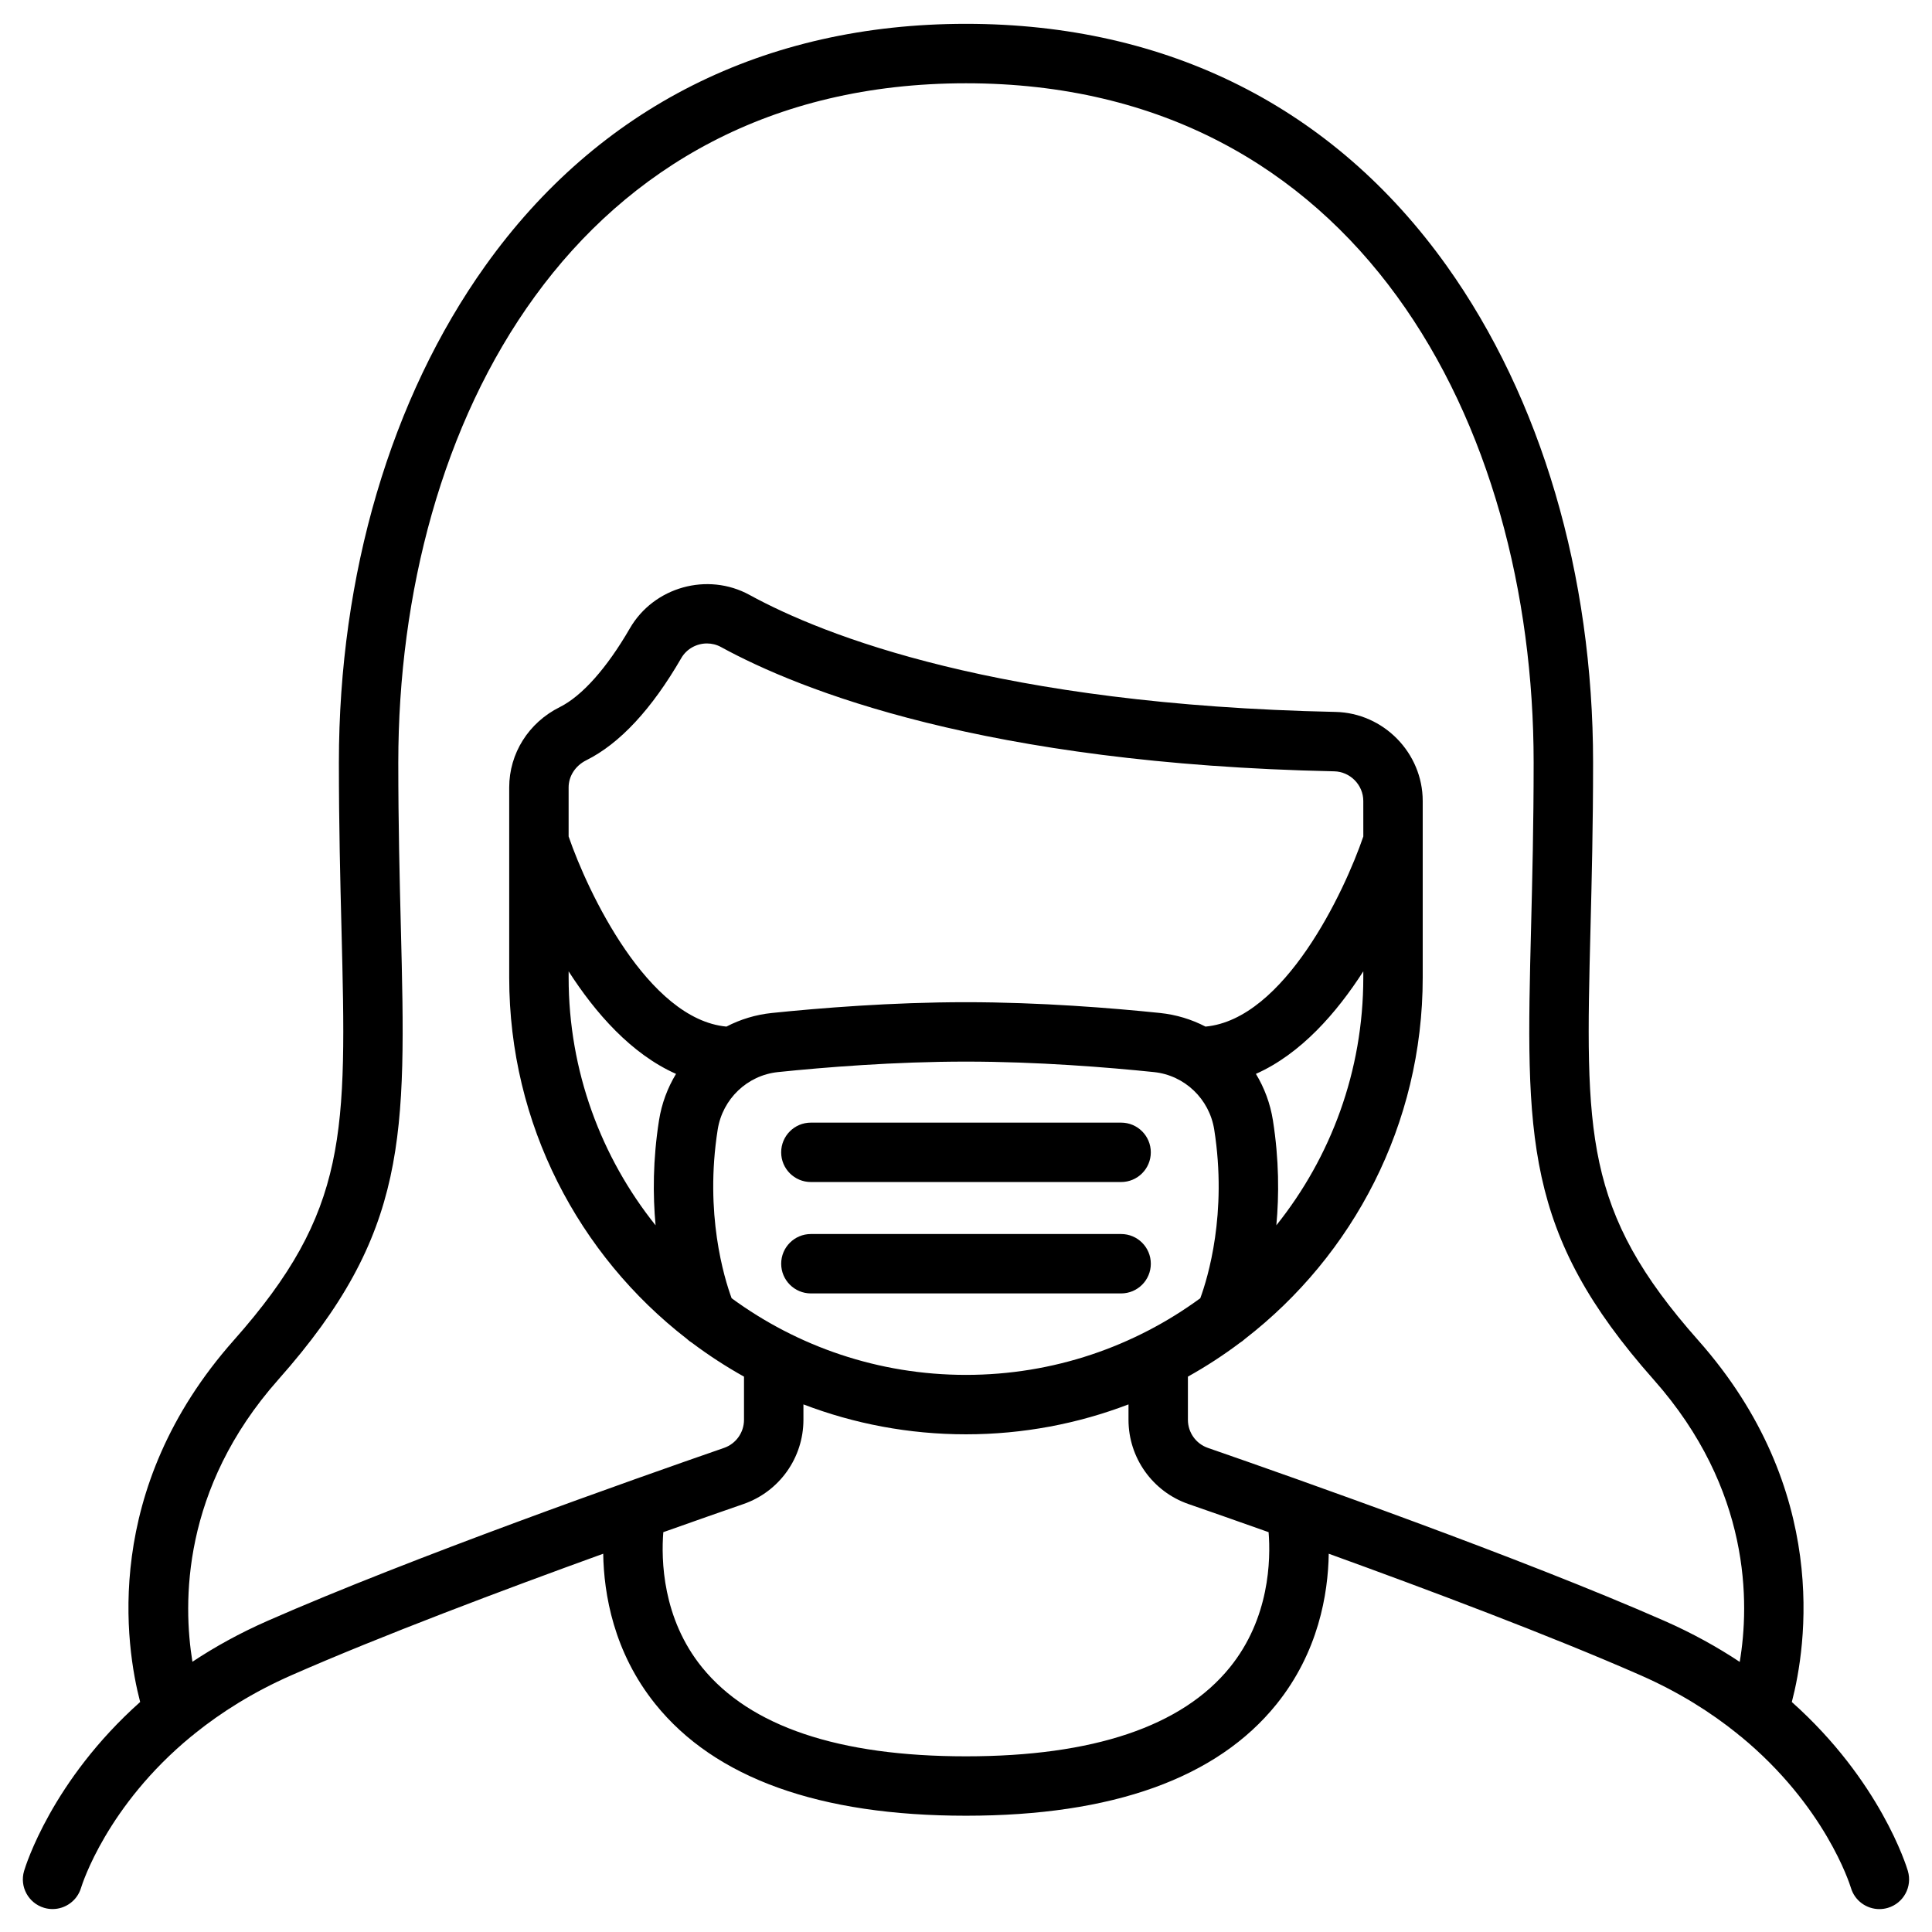 <?xml version="1.0" encoding="UTF-8"?>
<!-- Uploaded to: SVG Repo, www.svgrepo.com, Generator: SVG Repo Mixer Tools -->
<svg fill="#000000" width="800px" height="800px" version="1.1" viewBox="144 144 512 512" xmlns="http://www.w3.org/2000/svg">
 <g>
  <path d="m649.61 639.83c-0.383-1.297-7.348-23.914-30.758-44.781 3.844-14.691 10.289-56.27-24.82-95.871-30.41-34.301-29.898-54.688-28.531-109.18 0.32-12.738 0.684-27.176 0.684-43.91 0-49.824-13.777-96.574-38.797-131.64-29.934-41.957-73.984-64.133-127.39-64.133s-97.457 22.176-127.39 64.129c-25.016 35.066-38.797 81.816-38.797 131.64 0 16.734 0.363 31.172 0.684 43.91 1.367 54.488 1.879 74.879-28.531 109.18-35.109 39.602-28.664 81.18-24.82 95.871-23.414 20.871-30.379 43.488-30.762 44.785-1.23 4.156 1.141 8.512 5.293 9.758 0.75 0.227 1.508 0.332 2.258 0.332 3.379 0 6.508-2.199 7.539-5.598 0.348-1.137 6.891-21.781 29.199-40.148 0.344-0.238 0.668-0.496 0.965-0.777 6.965-5.598 15.402-10.957 25.621-15.449 23.812-10.461 56.137-22.617 82.602-32.195 0.172 10.656 2.734 26.074 13.832 39.863 15.789 19.621 43.48 29.57 82.305 29.57s66.516-9.949 82.305-29.57c11.098-13.793 13.664-29.207 13.832-39.863 26.465 9.578 58.789 21.734 82.602 32.195 10.223 4.488 18.656 9.852 25.621 15.449 0.297 0.285 0.621 0.539 0.965 0.777 22.309 18.363 28.852 39.004 29.191 40.117 1.012 3.426 4.148 5.641 7.547 5.641 0.738 0 1.492-0.105 2.234-0.324 4.168-1.23 6.547-5.609 5.316-9.777zm-179.7-53.938c-12.684 15.629-36.207 23.551-69.918 23.551s-57.234-7.922-69.918-23.551c-10.578-13.031-10.863-28.59-10.289-35.852 8.496-3.019 15.824-5.578 21.258-7.461 9.496-3.293 15.875-12.258 15.875-22.312v-4.09c13.391 5.117 27.91 7.93 43.074 7.93s29.684-2.812 43.074-7.93v4.09c0 10.055 6.379 19.02 15.875 22.312 5.43 1.883 12.758 4.441 21.254 7.461 0.578 7.281 0.285 22.828-10.285 35.852zm11.43-144.97c-0.703-4.473-2.269-8.637-4.512-12.336 11.891-5.285 21.387-16.16 28.461-27.172v1.645c0 24.812-8.633 47.641-23.043 65.66 0.738-7.996 0.73-17.398-0.906-27.797zm23.953-75.246c-5.008 14.656-20.914 48.438-41.824 50.383-3.676-1.91-7.742-3.164-12.039-3.609-12.633-1.305-31.812-2.859-51.438-2.859s-38.805 1.555-51.438 2.859c-4.301 0.445-8.363 1.695-12.039 3.606-20.848-1.949-36.793-35.734-41.824-50.387v-12.992c0-3.004 1.793-5.762 4.68-7.199 8.867-4.418 17.336-13.523 25.168-27.062 1.438-2.488 4.094-3.894 6.812-3.894 1.266 0 2.547 0.305 3.723 0.949 20.934 11.457 69.883 30.973 162.5 32.938 4.254 0.09 7.715 3.621 7.715 7.867zm-210.6 35.742c7.074 11.012 16.574 21.887 28.461 27.172-2.242 3.699-3.809 7.863-4.512 12.336-1.633 10.398-1.645 19.801-0.906 27.797-14.41-18.016-23.043-40.848-23.043-65.66zm43.195 86.625c-1.973-5.367-7.195-22.406-3.695-44.676 1.281-8.141 7.852-14.414 15.98-15.254 12.266-1.266 30.863-2.777 49.816-2.777s37.551 1.512 49.816 2.777c8.129 0.84 14.699 7.113 15.98 15.254 3.5 22.27-1.723 39.309-3.695 44.676-17.418 12.766-38.891 20.316-62.098 20.316s-44.68-7.551-62.105-20.316zm126.21 39.66c-3.164-1.098-5.289-4.086-5.289-7.438v-11.445c4.816-2.688 9.434-5.691 13.816-8.992 0.461-0.281 0.891-0.617 1.289-0.988 28.641-22.156 47.121-56.848 47.121-95.777v-35.977-0.074-10.738c0-12.746-10.375-23.336-23.125-23.609-89.273-1.895-135.61-20.242-155.28-31.008-11.137-6.094-25.367-2.113-31.719 8.875-6.082 10.516-12.672 17.922-18.559 20.852-8.27 4.117-13.406 12.277-13.406 21.293v14.332 0.074 35.977c0 38.895 18.445 73.562 47.043 95.723 0.426 0.406 0.887 0.766 1.383 1.062 4.379 3.293 8.988 6.293 13.797 8.977v11.445c0 3.352-2.125 6.34-5.285 7.438-23.688 8.207-82.895 29.105-120.96 45.828-7.422 3.262-14.035 6.938-19.93 10.848-2.527-15.52-2.918-45.809 22.746-74.758 34.523-38.941 33.887-64.348 32.488-120.02-0.316-12.645-0.676-26.98-0.676-43.516 0-89.605 46.516-180.02 150.44-180.02 103.92 0 150.44 90.418 150.44 180.02 0 16.539-0.359 30.871-0.676 43.516-1.398 55.668-2.035 81.078 32.488 120.02 25.859 29.168 25.41 59.316 22.805 74.797-5.906-3.922-12.539-7.613-19.988-10.887-38.07-16.727-97.273-37.621-120.96-45.828z"/>
  <path d="m358.89 457.25h82.215c4.348 0 7.871-3.523 7.871-7.871 0-4.348-3.523-7.871-7.871-7.871h-82.215c-4.348 0-7.871 3.523-7.871 7.871 0 4.348 3.523 7.871 7.871 7.871z"/>
  <path d="m448.98 478.9c0-4.348-3.523-7.871-7.871-7.871h-82.215c-4.348 0-7.871 3.523-7.871 7.871s3.523 7.871 7.871 7.871h82.215c4.348 0 7.871-3.523 7.871-7.871z"/>
 </g>
</svg>